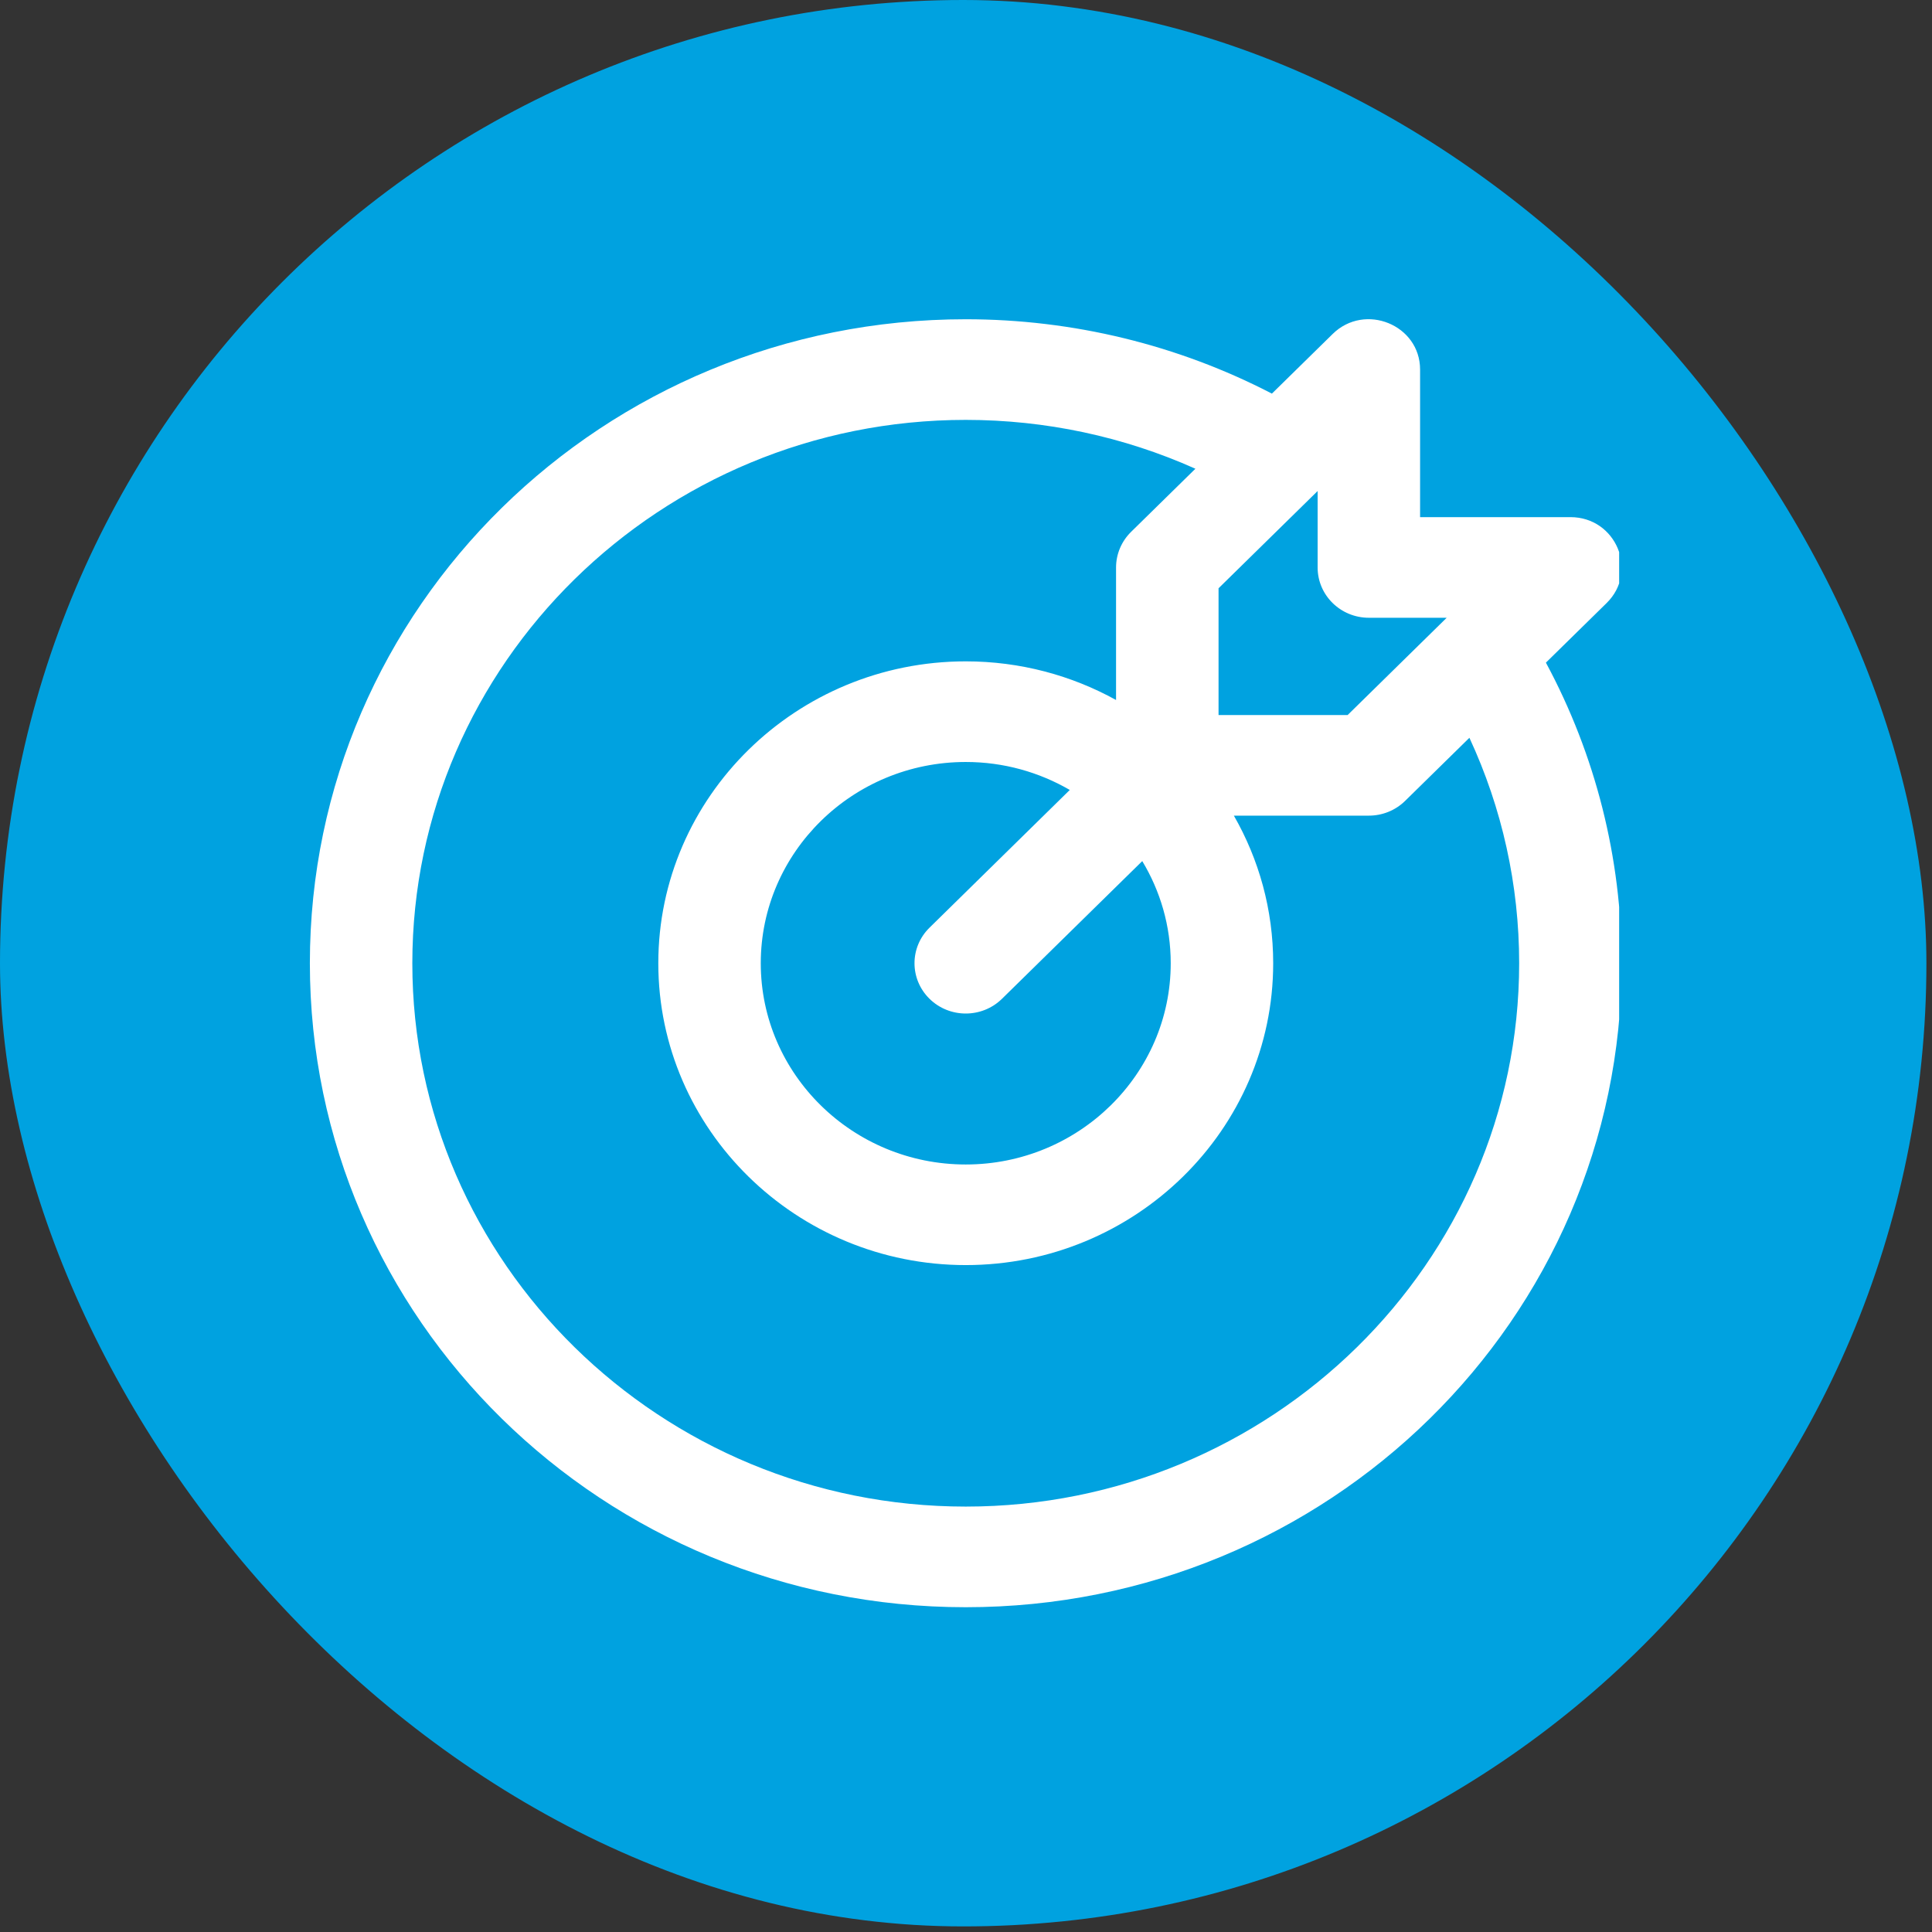 <svg xmlns="http://www.w3.org/2000/svg" width="57" height="57" viewBox="0 0 57 57" fill="none"><rect x="0" y="0" width="57" height="57" fill="#333333" stroke="none"/><rect width="56.835" height="56.835" rx="28.418" fill="#00A2E0"></rect><g clip-path="url(#clip0_27_460)"><path d="M45.609 19.55L47.401 17.791C48.35 16.86 47.678 15.257 46.332 15.257H41.897V10.903C41.897 9.585 40.268 8.92 39.317 9.854L37.525 11.613C34.753 10.175 31.654 9.419 28.493 9.419C17.798 9.419 9.142 17.916 9.142 28.419C9.142 38.919 17.796 47.418 28.493 47.418C39.188 47.418 47.844 38.92 47.844 28.419C47.844 25.314 47.074 22.272 45.609 19.55ZM40.386 18.226H42.682L39.759 21.096H35.951V17.356L38.874 14.487V16.742C38.874 17.561 39.55 18.226 40.386 18.226ZM34.54 28.419C34.54 31.692 31.827 34.356 28.493 34.356C25.158 34.356 22.445 31.692 22.445 28.419C22.445 25.144 25.158 22.481 28.493 22.481C29.613 22.481 30.661 22.783 31.562 23.306L27.424 27.369C26.833 27.948 26.833 28.888 27.424 29.468C28.014 30.047 28.971 30.047 29.561 29.468L33.7 25.405C34.233 26.289 34.54 27.319 34.54 28.419ZM28.493 44.449C19.49 44.449 12.165 37.258 12.165 28.419C12.165 19.579 19.49 12.388 28.493 12.388C30.844 12.388 33.153 12.882 35.268 13.829L33.37 15.692C33.087 15.971 32.927 16.348 32.927 16.742V20.652C31.615 19.927 30.102 19.512 28.493 19.512C23.491 19.512 19.422 23.508 19.422 28.419C19.422 33.329 23.491 37.324 28.493 37.324C33.494 37.324 37.563 33.329 37.563 28.419C37.563 26.838 37.142 25.353 36.403 24.064H40.386C40.786 24.064 41.171 23.908 41.454 23.63L43.352 21.767C44.317 23.843 44.82 26.11 44.82 28.418C44.82 37.258 37.495 44.449 28.493 44.449Z" fill="white"></path></g><defs><clipPath id="clip0_27_460"><rect width="38.704" height="38" fill="white" transform="translate(9.066 9.418)"></rect></clipPath></defs></svg>